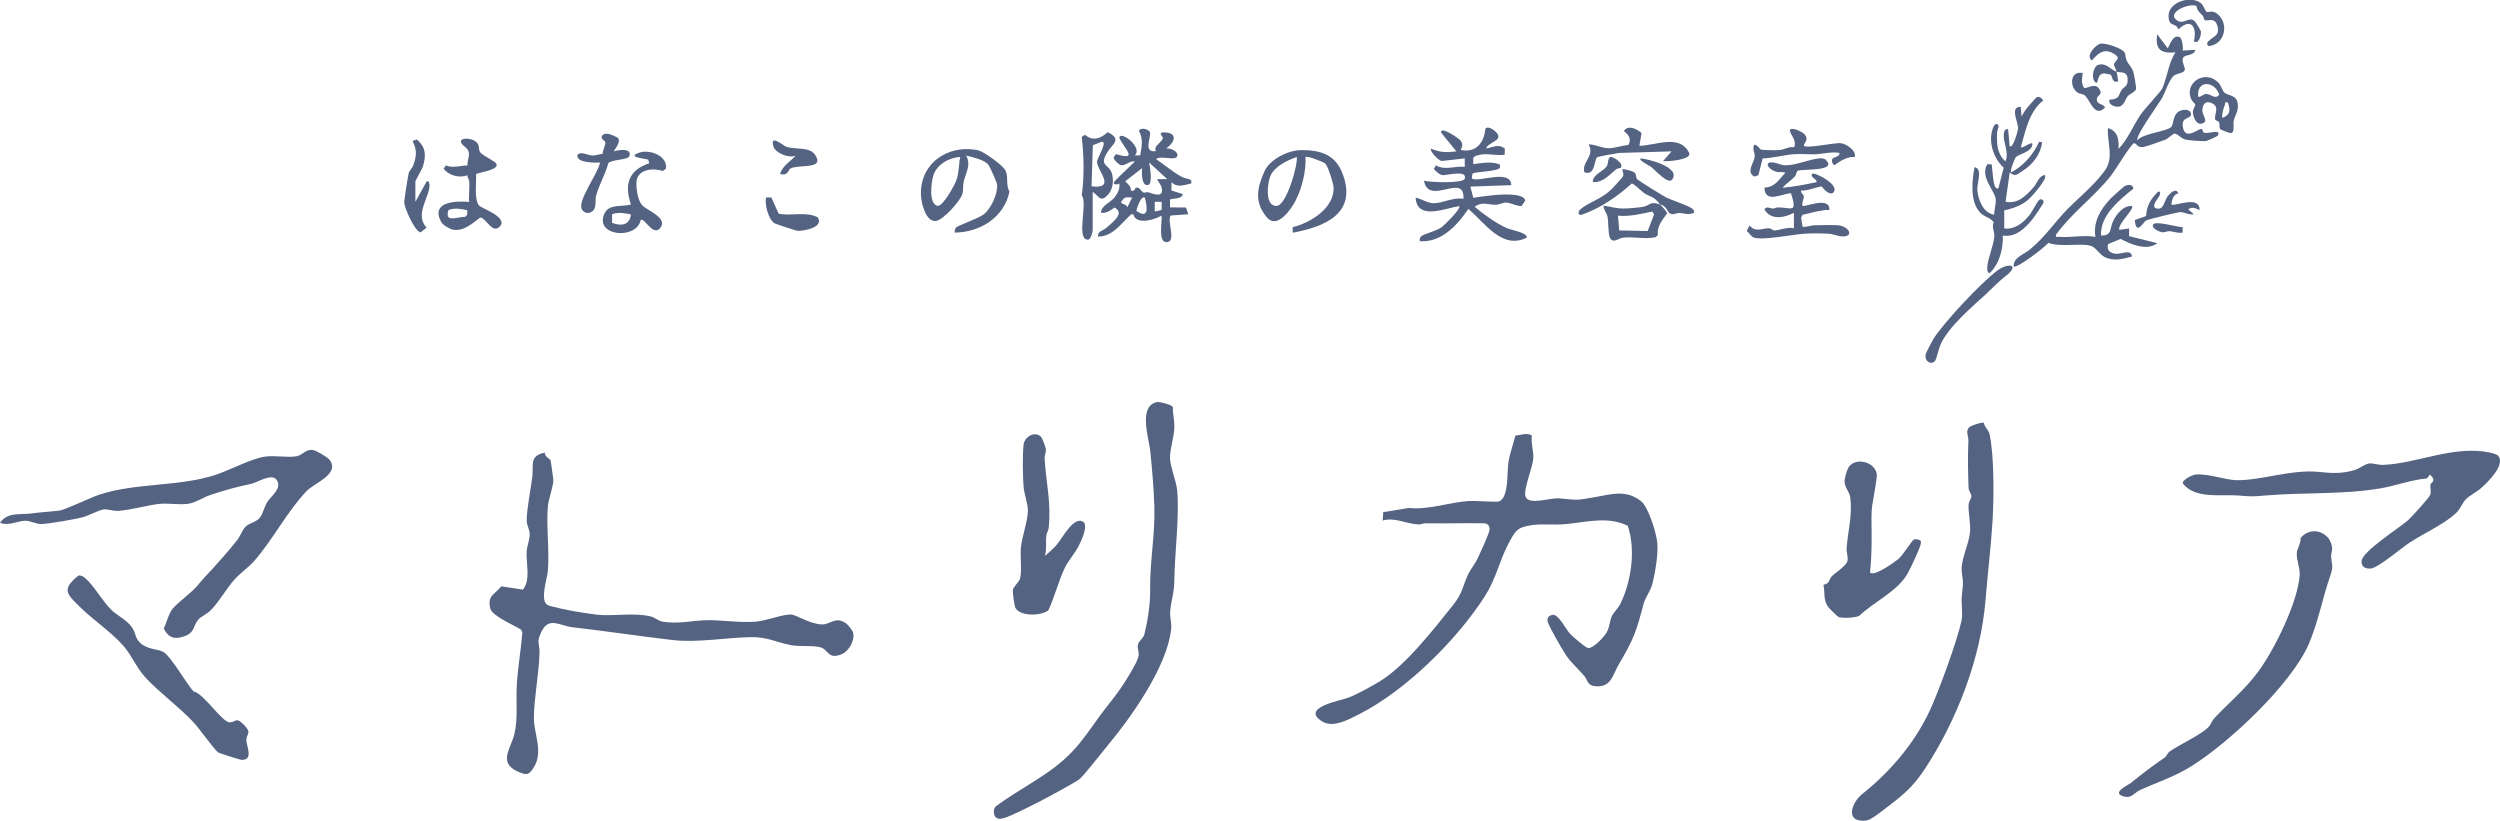<svg width="262" height="86" viewBox="0 0 262 86" fill="none" xmlns="http://www.w3.org/2000/svg">
<g clip-path="url(#clip0_174_394)">
<path d="M160.537 45.657C160.432 46.437 160.734 47.307 160.688 48.028C160.643 48.973 159.587 51.39 159.889 52.08C160.296 52.966 162.454 52.14 163.435 52.23C165.336 52.395 165.064 52.47 167.011 52.125C168.852 51.81 170.376 51.255 171.99 52.531C172.76 53.146 173.59 55.862 173.68 56.853C173.801 58.039 173.469 60.02 173.167 61.191C172.956 61.986 172.428 62.631 172.262 63.232C171.492 66.158 171.236 66.954 169.667 69.595C169.003 70.691 168.882 72.132 167.101 71.907C166.332 71.802 166.392 71.246 166 70.796C165.351 70.046 164.642 69.46 164.083 68.605C163.616 67.884 162.559 66.053 162.243 65.288C162.061 64.838 162.243 64.522 162.71 64.432C163.314 64.327 164.114 65.948 164.506 66.383C164.778 66.684 166.105 67.824 166.392 67.899C166.92 68.049 168.127 66.729 168.384 66.263C168.716 65.648 168.686 65.108 168.912 64.582C169.078 64.222 169.576 63.757 169.817 63.277C170.964 60.935 171.447 57.603 170.587 55.097C168.384 54.031 166.09 54.782 163.827 54.947C162.861 55.022 161.669 54.887 160.628 55.022C158.968 55.247 158.817 55.607 158.063 57.018C157.112 58.834 156.825 60.56 155.663 62.406C152.721 67.044 147.319 72.387 142.385 74.878C141.268 75.434 139.699 76.319 138.552 75.599C136.213 74.143 140.619 73.393 141.343 73.107C142.158 72.792 143.758 71.922 144.542 71.441C147.289 69.79 150.216 65.978 152.268 63.427C153.309 62.121 153.264 61.476 153.868 60.17C154.109 59.66 154.622 59.059 154.909 58.414C155.15 57.904 156.011 56.013 156.086 55.607C156.161 55.202 156.011 54.917 155.588 54.842C153.521 54.812 151.453 54.872 149.386 54.842C149.13 54.842 148.873 54.977 148.662 54.962C147.425 54.917 146.112 54.166 144.905 54.557L144.965 53.671L147.636 53.236C149.824 53.446 151.846 52.636 153.989 52.5C154.562 52.47 156.886 52.651 157.127 52.545C158.153 52.05 157.912 49.529 158.078 48.493C158.229 47.517 158.576 46.587 158.817 45.641C159.421 45.611 159.979 45.311 160.552 45.641L160.537 45.657Z" fill="#546382"/>
<path d="M57.114 47.398C57.008 47.848 57.688 48.118 57.703 48.238C57.733 48.388 57.974 50.084 57.989 50.279C58.004 50.969 57.491 52.245 57.416 53.056C57.235 55.217 57.597 57.633 57.416 59.81C57.355 60.62 56.571 62.841 57.34 63.382C57.597 63.562 59.845 64.012 60.328 64.087C60.977 64.192 61.898 64.342 62.531 64.417C64.402 64.612 66.394 64.162 68.235 64.612C68.658 64.718 69.005 65.093 69.457 65.153C71.072 65.408 72.37 65.063 73.864 65.003C75.553 64.943 77.394 65.288 79.175 65.153C80.322 65.063 81.951 64.387 82.872 64.402C83.445 64.402 84.849 65.408 86.146 65.438C87.067 65.453 87.535 64.567 88.636 65.303C88.847 65.438 89.345 66.053 89.406 66.293C89.617 67.074 88.968 68.245 88.214 68.56C86.72 69.175 86.841 68.034 85.935 67.824C85.03 67.614 83.913 67.794 82.902 67.614C81.257 67.299 80.458 66.729 78.587 66.774C76.021 66.834 73.049 67.374 70.468 67.074C66.998 66.669 63.527 66.143 60.011 65.738C58.623 65.573 57.537 64.597 56.752 66.188C56.163 67.374 56.571 67.359 56.541 68.47C56.48 70.601 55.952 73.287 55.952 75.239C55.952 76.95 56.993 78.826 55.907 80.477C55.484 81.122 55.273 81.257 54.564 80.987C52.029 80.026 53.538 78.541 53.915 76.89C54.292 75.239 54.066 73.558 54.157 71.847C54.262 69.986 54.594 68.124 54.745 66.278L54.594 65.978C53.855 65.498 51.561 64.567 51.38 63.757C51.063 62.376 51.818 62.361 52.527 61.446L54.805 61.791C55.65 60.725 55.107 59.119 55.198 57.769C55.243 57.183 55.515 56.553 55.515 56.013C55.515 55.472 55.198 55.082 55.198 54.542C55.198 53.356 55.635 51.225 55.786 49.979C55.937 48.733 55.424 47.758 57.129 47.428L57.114 47.398Z" fill="#546382"/>
<path d="M22.227 59.66C23.102 58.699 24.038 57.633 24.852 56.613C25.169 56.208 25.411 55.517 25.728 55.202C26.12 54.812 26.844 54.722 27.222 54.271C27.553 53.866 27.689 53.146 27.976 52.666C28.368 52.005 29.606 51.195 29.002 50.309C28.474 49.529 26.935 50.594 26.301 50.714C24.868 50.999 23.434 51.405 22.016 51.885C21.261 52.14 20.492 52.696 19.692 52.801C18.771 52.921 17.685 52.725 16.749 52.801C15.467 52.936 13.822 53.431 12.464 53.536C11.876 53.581 11.332 53.341 10.864 53.386C10.397 53.431 9.265 54.061 8.601 54.226C7.65 54.452 5.221 54.887 4.301 54.917C3.757 54.917 3.199 54.587 2.716 54.572C1.962 54.542 0.875 55.172 0 54.782C0.815 53.626 2.143 53.971 3.305 53.806C4.301 53.671 5.296 53.626 6.247 53.506C6.836 53.431 9.627 52.08 10.457 51.825C14.35 50.564 18.802 51.03 22.665 49.739C24.098 49.258 26.331 48.073 27.72 47.863C28.776 47.698 30.058 47.983 31.069 47.818C31.658 47.728 32.05 47.052 32.775 47.157C33.122 47.202 34.329 47.908 34.54 48.193C35.672 49.694 32.88 50.639 32.096 51.495C30.013 53.731 28.61 56.538 26.618 58.819C26.09 59.419 25.169 60.065 24.566 60.74C23.706 61.701 22.936 63.112 22.061 63.982C21.714 64.327 21.08 64.597 20.793 64.928C20.205 65.603 20.461 66.278 19.315 66.684C18.288 67.044 17.67 66.849 17.157 65.873C17.474 65.258 17.67 64.267 18.123 63.757C18.787 63.007 20.099 62.091 20.718 61.341C21.337 60.59 21.638 60.305 22.212 59.675L22.227 59.66Z" fill="#546382"/>
<path d="M121.411 42.145C121.652 42.114 122.845 42.445 122.905 42.655C122.905 43.405 123.101 44.081 123.071 44.846C123.041 45.807 122.588 47.097 122.618 48.058C122.648 48.928 123.282 50.429 123.373 51.435C123.614 54.121 123.101 58.039 123.071 60.815C123.056 62.301 122.694 62.977 122.633 64.192C122.603 64.823 122.814 65.303 122.739 65.903C122.331 69.881 118.499 75.239 115.979 78.255C115.436 78.916 113.61 81.242 113.172 81.618C112.735 81.993 109.656 83.629 108.932 84.004C108.162 84.409 105.914 85.55 105.205 85.73C104.994 85.79 104.797 85.85 104.571 85.775C104.088 85.64 104.043 84.889 104.315 84.544C106.985 82.533 110.049 81.227 112.372 78.766C113.459 77.625 114.334 76.304 115.254 75.029C115.979 74.038 116.929 72.927 117.593 71.922C118.016 71.276 119.102 69.566 119.283 68.905C119.449 68.335 119.163 68.05 119.253 67.569C119.329 67.164 119.827 66.909 119.932 66.474C120.309 64.898 120.566 63.262 120.536 61.671C120.506 58.789 121.079 55.907 120.973 52.996C120.913 51.15 120.732 49.109 120.551 47.292C120.415 45.942 119.193 42.385 121.396 42.114L121.411 42.145Z" fill="#546382"/>
<path d="M207.919 44.336C207.964 44.756 208.417 45.086 208.493 45.446C209.006 47.728 208.96 52.125 208.825 54.512C208.659 57.228 208.311 60.08 208.085 62.871C207.587 69.01 205.082 75.479 201.717 80.597C200.465 82.488 199.454 83.313 197.688 84.649C197.236 84.994 196.104 85.91 195.636 85.985C193.328 86.285 193.961 84.169 195.184 83.193C198.111 80.867 200.676 77.85 202.276 74.398C203.196 72.387 205.128 67.134 205.565 65.048C205.731 64.282 205.52 63.247 205.595 62.436C205.716 61.1 205.792 61.371 205.595 59.93C205.444 58.744 206.32 57.123 206.456 55.802C206.546 54.872 206.259 53.671 206.305 52.891C206.335 52.531 206.606 52.245 206.606 52.005C206.606 51.75 206.32 51.48 206.305 51.12C206.244 49.469 206.214 47.818 206.29 46.137C206.305 45.746 205.927 45.131 206.425 44.741C206.621 44.591 207.723 44.201 207.919 44.321V44.336Z" fill="#546382"/>
<path d="M261.774 47.728C262.679 48.628 260.687 50.564 260.038 51.135C259.601 51.525 258.771 51.96 258.424 52.32C258.046 52.696 257.88 53.311 257.382 53.776C256.206 54.902 253.957 55.922 252.524 56.868C251.694 57.408 249.204 59.54 248.449 59.585C247.876 59.615 247.438 59.404 247.499 58.774C247.604 57.754 251.437 55.337 252.373 54.512C252.735 54.197 254.621 52.11 254.697 51.84C254.802 51.48 254.651 51.06 254.727 50.714C254.742 50.624 255.421 50.399 254.651 49.739L254.334 50.144C252.69 50.279 251.075 50.91 249.476 51.18C245.492 51.855 241.372 51.585 237.389 51.93C235.94 52.05 236.001 52.035 234.582 51.93C232.696 51.78 230.085 52.335 228.758 50.669C228.682 50.264 229.784 49.754 230.146 49.724C231.474 49.634 233.269 50.309 234.416 50.324C237.027 50.354 240.135 49.169 242.972 49.454C244.345 49.589 245.341 49.679 246.775 49.259C247.257 49.108 247.876 48.613 248.299 48.568C248.691 48.538 249.234 48.733 249.762 48.718C253.293 48.583 257.186 46.632 260.944 47.428C261.11 47.458 261.668 47.623 261.758 47.728H261.774Z" fill="#546382"/>
<path d="M226.932 79.321C227.053 79.231 227.158 78.901 227.43 78.721C228.471 78 230.614 77.025 231.414 76.229C231.715 75.929 231.791 75.554 232.062 75.269C233.586 73.633 235.261 72.282 236.635 70.421C238.355 68.11 240.829 63.082 241.01 60.245C241.056 59.54 240.633 58.624 240.709 57.904C240.754 57.514 241.146 56.898 241.101 56.388C242.218 55.007 244.285 55.773 244.406 57.453C244.421 57.769 244.285 58.054 244.3 58.309C244.345 59.149 244.587 59.285 244.209 60.35C243.41 62.647 242.927 65.258 241.961 67.494C240.12 71.727 233.571 77.865 229.633 80.312C227.792 81.452 226.177 81.933 224.291 82.788C223.627 83.088 223.416 83.734 222.511 83.449C221.243 83.073 223.069 82.248 223.28 82.083C224.653 80.957 225.468 80.357 226.932 79.336V79.321Z" fill="#546382"/>
<path d="M8.224 60.32C8.48 60.26 8.752 60.44 8.933 60.59C9.899 61.431 10.789 63.097 11.725 63.967C12.358 64.552 13.339 65.003 13.867 65.798C14.275 66.398 14.109 66.864 14.743 67.419C15.588 68.154 16.674 67.959 17.262 68.425C18.077 69.07 19.496 71.576 20.28 72.462C21.337 72.642 23.313 75.764 24.098 75.704C24.762 75.659 24.717 75.088 25.592 75.989C26.407 76.845 25.864 76.814 25.818 77.55C25.788 78.105 26.633 79.666 25.32 79.636C25.184 79.636 23.012 78.946 22.861 78.856C22.529 78.646 20.869 76.334 20.356 75.779C18.802 74.098 16.734 72.612 15.256 71.021C14.305 69.986 13.807 68.68 12.902 67.644C11.634 66.218 9.763 64.973 8.39 63.622C7.017 62.271 6.398 61.776 8.209 60.335L8.224 60.32Z" fill="#546382"/>
<path d="M109.505 58.249C109.942 57.904 110.395 57.498 110.757 57.078C111.33 56.418 112.643 53.821 113.639 54.797C113.926 55.367 113.367 56.568 113.066 57.168C112.658 58.009 111.919 58.774 111.542 59.615C110.923 60.935 110.5 62.616 109.867 63.967C109.067 64.567 106.954 64.612 106.426 63.727C106.306 63.517 106.124 62.106 106.14 61.866C106.185 61.491 106.819 60.98 106.909 60.62C107.105 59.765 106.909 58.369 106.985 57.453C107.09 56.253 107.709 54.662 107.724 53.491C107.724 52.786 107.332 51.795 107.271 51C107.181 49.904 107.151 47.683 107.271 46.602C107.362 45.746 108.509 45.116 109.127 45.807C109.248 45.957 109.595 46.887 109.61 47.082C109.64 47.398 109.459 47.728 109.474 48.073C109.64 50.639 110.184 52.741 109.897 55.367C109.867 55.607 109.686 55.862 109.655 56.148C109.565 56.838 109.716 57.558 109.505 58.264V58.249Z" fill="#546382"/>
<path d="M195.983 60.005C196.435 60.455 198.608 58.879 199.001 58.534C199.484 58.099 200.359 56.658 200.555 56.553C200.736 56.448 201.264 56.553 201.309 56.733C201.324 56.913 201.279 57.063 201.234 57.228C201.083 57.724 200.268 59.45 199.997 59.96C198.986 61.926 196.435 63.022 194.851 64.537C194.429 64.748 193.131 64.808 192.693 64.673C192.588 64.643 191.667 63.727 191.577 63.592C191.048 62.827 191.29 62.166 191.094 61.281C191.773 61.176 191.667 60.71 191.984 60.38C192.376 59.99 193.493 59.315 193.614 58.774C193.704 58.309 193.493 57.874 193.523 57.483C193.644 55.712 194.142 54.076 193.915 52.17C193.84 51.51 193.297 51.105 193.312 50.414C193.312 50.129 193.553 49.274 193.704 49.019C194.383 47.863 196.481 48.358 196.692 49.694C196.722 49.874 196.571 50.82 196.526 51.09C196.269 52.786 196.103 52.951 196.134 54.797C196.164 56.538 196.164 58.279 195.983 60.005Z" fill="#546382"/>
<path d="M228.426 3.857C228.683 4.007 228.819 4.983 228.743 5.298L230.071 5.223C229.935 5.868 229.015 5.688 228.803 6.034C228.562 6.424 229.075 7.114 228.954 7.369C228.788 7.73 228.034 7.655 227.717 8.03C227.204 8.645 226.902 9.741 226.525 10.371C226.193 10.926 223.733 14.333 224.005 14.694C224.578 13.973 227.129 13.778 227.551 13.298C227.792 13.013 227.717 12.202 228.215 11.767C228.637 11.407 229.618 11.377 229.618 11.977C229.618 12.502 228.607 12.202 228.758 13.253C228.969 14.799 230.327 13.493 230.72 13.508C230.841 13.508 230.825 13.808 230.946 13.883C231.293 14.108 232.908 13.433 232.41 14.228C232.38 14.288 231.354 14.739 231.248 14.769C230.946 14.844 229.256 14.709 228.924 14.589C228.562 14.469 228.155 14.003 227.928 14.003C227.687 14.003 227.279 14.483 226.978 14.619C226.706 14.739 224.895 15.369 224.654 15.399C223.945 15.489 224.05 15.129 223.658 14.994C223.296 15.129 221.666 17.86 221.213 18.431C219.478 20.622 217.109 22.318 215.464 24.599C215.404 24.93 215.615 24.794 215.826 24.825C217.109 24.915 218.331 24.599 219.599 24.825C219.342 23.219 220.157 21.898 221.213 20.787C221.349 20.652 222.602 19.511 222.692 19.481C223.009 19.331 223.537 19.301 223.582 19.767C222.089 20.967 220.082 22.588 220.187 24.674C221.349 24.735 221.078 23.984 221.44 23.204C221.772 22.483 222.541 21.493 223.432 21.598C223.733 21.883 221.877 23.519 222.104 24.089L223.13 23.939V24.75L226.087 25.485C225.016 26.325 223.311 25.62 222.239 25.035L220.942 25.575C220.715 26.19 221.138 26.535 221.726 26.596C222.315 26.656 223.356 26.055 223.432 26.881C222.451 27.151 221.47 27.421 220.519 26.911C219.991 26.626 219.614 25.86 219.041 25.74C217.833 25.47 215.977 25.92 214.665 25.455C214.333 25.89 211.33 28.201 211.028 27.916C210.998 26.971 212.084 26.686 212.718 26.16C214.287 24.84 214.966 23.774 216.264 22.348C217.562 20.922 219.433 19.511 220.595 17.86C221.576 16.465 220.806 14.964 220.912 13.418C221.968 13.748 222.089 14.649 222.013 15.609C223.009 14.589 223.552 13.178 224.322 12.037C224.729 11.422 226.404 9.651 226.585 9.305C226.902 8.675 227.219 7.249 227.476 6.529C227.611 6.169 227.777 5.823 227.989 5.493C226.419 5.613 225.846 5.193 226.072 3.587L227.174 5.058C227.264 5.058 227.687 3.497 228.411 3.902L228.426 3.857Z" fill="#546382"/>
<path d="M155.694 15.564C156.433 15.474 156.992 15.024 157.701 15.564V16.164C157.565 16.375 155.95 16.119 155.483 16.164C155.211 16.194 154.487 16.285 154.396 16.555V17.2C155.271 17.095 156.207 16.9 157.097 17.2C157.233 17.2 157.203 17.515 157.188 17.575C156.992 17.995 154.487 17.965 154.306 18.221L154.245 18.671C154.713 19.241 158.335 17.605 158.38 19.406L154.094 19.556L154.396 20.727C155.784 20.532 157.354 20.277 158.742 20.427C159.059 20.457 159.859 20.622 159.828 21.057L159.466 21.583C159.134 21.673 158.244 21.237 157.867 21.222C157.52 21.222 157.112 21.462 156.69 21.462C155.965 21.462 155.302 21.087 154.547 21.673C155.498 22.468 156.78 23.399 157.912 23.909C158.259 24.074 160.115 24.389 160.009 24.899C157.429 26.22 155.588 23.324 153.883 21.898C152.721 23.609 151.061 25.44 148.798 25.275C148.783 25.035 148.768 24.93 148.949 24.764C149.236 24.494 150.503 24.239 151.092 23.804C151.378 23.594 153.144 21.868 152.932 21.598C151.454 21.823 148.496 23.143 148.36 20.712C148.949 20.832 149.598 21.282 150.201 21.297C151.167 21.327 152.329 20.622 153.37 20.847C153.536 17.98 149.718 21.658 149.236 18.941C149.869 19.106 153.355 19.256 153.506 18.716C153.793 17.77 151.62 18.386 151.227 18.356C150.82 18.311 150.518 17.98 150.262 17.695L150.488 17.335C151.499 17.89 152.435 17.365 153.506 17.485V16.6L151.107 16.87C150.76 16.87 149.764 15.774 149.975 15.579C150.941 15.984 151.59 15.999 152.631 15.864L151.016 13.883C150.971 13.163 152.872 14.513 153.023 14.678C153.325 15.054 153.295 15.294 153.083 15.714C154.668 16.059 155.543 14.949 155.664 13.508C155.935 13.088 156.75 13.733 156.931 14.018C157.429 14.769 155.935 14.919 155.739 15.564H155.694Z" fill="#546382"/>
<path d="M121.169 15.864C120.762 15.339 121.833 14.889 121.864 14.468C121.864 14.258 121.456 14.063 121.758 13.883C123.327 13.778 123.372 14.739 122.195 15.564C122.588 15.474 123.538 15.849 123.372 16.374C123.206 16.9 121.592 16.254 121.154 16.675C121.969 17.215 123.01 18.1 123.855 18.536C124.399 18.821 125.002 18.656 124.836 19.226C124.067 19.391 123.403 19.706 122.769 19.091V19.962L123.946 20.337C123.916 20.937 122.648 20.757 122.618 20.937V21.733L124.293 21.747L124.534 22.453L122.678 22.588C122.286 23.158 123.252 25.184 122.377 25.365C121.275 25.59 121.833 23.158 121.728 22.603C120.973 23.038 119.042 23.609 118.77 22.453H118.559C117.518 23.369 116.643 24.794 115.088 24.794C114.968 24.254 115.601 24.179 115.979 23.849C116.597 23.293 117.94 22.333 116.793 21.747C116.386 22.063 115.933 22.363 115.39 22.303C115.39 21.537 116.326 21.282 116.793 20.697C117.14 20.247 117.382 19.826 117.306 19.226C117.171 19.361 116.703 19.376 116.718 19.151C116.718 19.001 118.649 17.215 118.921 16.945C118.468 16.78 117.97 17.365 117.533 17.32C117.261 17.29 116.718 16.75 116.703 16.509L116.944 16.149C119.374 16.87 117.865 15.639 117.306 14.453C117.352 13.598 119.842 15.459 118.921 16.284H119.494C119.645 15.384 119.842 14.558 119.359 13.718C119.555 13.298 120.43 13.538 120.521 13.883C120.656 14.363 119.766 16.059 121.124 15.834L121.169 15.864ZM122.346 18.791L120.43 17.035C120.521 17.455 120.807 19.241 120.355 19.376C119.6 19.601 119.645 18.01 119.691 17.62L117.925 19.001C118.197 19.301 118.544 19.496 118.514 19.962C118.921 20.142 118.981 19.676 119.027 19.661C119.494 19.601 119.585 20.082 119.826 20.172C119.962 20.232 120.158 20.112 120.309 20.142C120.566 20.202 121.622 20.682 121.758 20.142C121.924 19.451 121.2 18.926 121.305 18.776H122.331L122.346 18.791ZM118.649 20.712C117.97 20.637 117.804 20.637 117.472 21.222C117.714 21.477 118.031 21.357 118.136 21.733L118.649 20.712ZM119.977 20.712C119.585 20.442 119.147 21.823 119.087 22.093C120.415 23.038 120.249 21.718 119.977 20.712ZM121.758 21.147H121.018V22.168L121.743 22.003V21.147H121.758Z" fill="#546382"/>
<path d="M211.782 15.429C211.978 15.624 213.275 14.483 212.944 15.339C212.687 15.984 211.57 16.149 211.269 16.465C211.118 16.615 210.635 17.92 210.756 18.07C212.083 17.38 213.079 16.194 213.713 14.844L214.015 14.919C213.864 16.164 213.034 17.245 211.993 17.89C211.465 18.221 211.208 18.611 210.62 18.07L210.182 21.147C211.51 21.387 212.325 20.517 213.14 19.601C213.441 19.256 213.562 18.716 214.03 18.431C214.256 18.296 214.362 18.296 214.332 18.581C214.271 19.061 212.913 20.652 212.476 20.997C211.736 21.583 210.967 21.838 210.046 22.048V23.939C211.133 24.089 212.053 23.339 212.687 22.543C212.959 22.213 213.532 21.042 213.728 20.937C213.97 20.787 214.196 20.997 214.166 21.222C214.151 21.327 213.155 22.798 212.989 22.993C212.219 23.939 211.223 24.899 209.895 24.689C209.941 26.085 209.548 27.661 208.492 28.652C208.236 28.472 208.251 28.276 208.266 28.006C208.296 27.151 208.945 25.71 209.005 24.749C209.035 24.269 208.703 23.804 208.945 23.294C208.568 22.783 207.979 22.753 207.526 22.288C206.44 21.162 206.651 18.926 206.938 17.515C207.828 17.71 207.164 19.181 207.225 19.932C207.315 20.952 207.843 22.333 208.99 22.498C208.99 21.973 209.216 21.327 209.141 20.817C209.02 19.947 207.481 18.521 208.266 17.215H208.703C208.839 17.32 208.794 20.187 209.443 19.706L209.986 17.575C208.869 16.54 208.281 14.694 208.93 13.253C209.05 12.983 209.382 12.877 209.443 13.178C209.473 13.358 209.307 13.673 209.292 13.913C209.262 15.069 209.262 16.074 210.167 16.915C210.605 15.969 209.85 14.844 210.016 13.913C210.061 13.658 210.167 13.508 210.454 13.538L210.605 15.294C210.952 15.699 211.495 13.643 211.495 13.463C211.525 12.832 210.574 11.152 211.782 11.197L211.857 12.217C212.249 11.422 212.762 10.956 213.321 10.296C213.653 9.981 213.924 10.251 214.136 10.521C212.642 11.707 212.28 13.688 211.782 15.429Z" fill="#546382"/>
<path d="M191.366 16.78C192.603 18.011 188.71 17.68 188.393 17.905C188.258 17.995 188.258 18.326 188.092 18.506C187.699 18.941 187.186 19.211 186.824 19.677C188.046 19.556 189.193 19.346 190.37 19.091C190.476 18.761 189.601 18.551 189.933 18.206C190.129 17.995 193.056 19.451 192.06 20.247C191.472 20.412 190.974 19.556 190.898 19.541C190.687 19.511 189.193 20.082 188.756 19.962C188.695 20.262 189.027 20.337 189.042 20.607C189.042 20.862 188.801 21.252 188.907 21.568C189.088 21.748 191.532 20.622 191.713 21.793C191.774 22.153 191.547 21.973 191.336 22.003C190.506 22.123 189.706 22.303 188.907 22.513L188.756 22.813L188.907 23.759C189.329 23.819 189.736 23.624 190.144 23.609C190.793 23.594 192.03 23.564 192.634 23.609C193.796 23.729 194.324 24.794 193.101 24.779C192.634 24.779 192.105 24.509 191.623 24.494C190.853 24.449 189.872 24.449 189.103 24.494C187.956 24.554 184.591 25.26 183.731 24.869C183.52 24.779 183.278 24.359 183.052 24.209L183.354 23.624C183.957 24.419 184.772 23.879 185.421 23.924C185.602 23.924 185.738 24.134 185.949 24.149C186.507 24.149 187.337 23.744 188.001 23.924V22.303C186.975 22.843 185.557 23.099 184.908 21.943C185.164 21.553 185.481 21.868 185.843 21.853C185.994 21.853 186.175 21.733 186.311 21.733C187.82 21.748 188.363 22.408 187.699 20.247C186.658 20.322 184.983 21.358 184.908 19.662C186.085 19.602 186.371 18.836 187.111 18.116C186.854 17.965 186.492 18.086 186.19 18.011C185.33 17.8 184.697 16.84 185.979 17.05C186.402 17.125 186.643 17.335 187.201 17.32C188.227 17.32 189.706 16.66 190.763 16.585C190.944 16.585 191.245 16.63 191.381 16.765L191.366 16.78Z" fill="#546382"/>
<path d="M135.474 24.374V23.804C137.36 23.354 139.88 21.778 139.759 19.616C139.729 19.181 139.156 17.35 138.869 17.125C138.643 16.96 136.998 16.285 136.817 16.465C136.892 17.905 136.455 19.677 135.806 20.967C135.353 21.883 133.859 24.089 132.758 22.768C131.445 21.192 131.732 19.736 132.501 17.98C133.075 16.675 135.036 15.714 136.44 15.729C138.537 15.744 140.016 16.255 140.755 18.341C142.204 22.408 138.794 23.774 135.474 24.389V24.374ZM135.927 16.45C134.946 16.765 133.558 17.44 133.135 18.446C132.818 19.226 132.531 21.613 133.784 21.583C134.81 21.553 136.002 17.395 135.912 16.45H135.927Z" fill="#546382"/>
<path d="M100.059 24.374C100.029 24.164 100.059 24.029 100.195 23.849C100.376 23.624 102.504 22.918 103.092 22.468C103.862 21.868 104.586 20.292 104.496 19.331C104.481 19.121 103.726 17.44 103.59 17.275C103.168 16.735 101.9 16.465 101.251 16.3C101.795 17.26 101.221 18.086 100.995 19.046C100.889 19.481 100.995 19.872 100.844 20.367C100.602 21.102 98.822 23.099 98.052 23.159C97.041 23.249 96.589 21.388 96.528 20.622C96.272 17.26 99.214 15.084 102.474 15.744C103.092 15.864 105.084 17.305 105.371 17.86C105.718 18.521 105.371 19.361 105.793 20.067C105.265 22.753 102.73 24.344 100.089 24.374H100.059ZM100.648 16.45C99.486 16.495 98.158 17.245 97.811 18.401C97.6 19.091 97.298 21.328 98.233 21.568C98.792 21.703 100.044 19.406 100.225 18.896C100.512 18.116 100.467 17.26 100.633 16.45H100.648Z" fill="#546382"/>
<path d="M49.146 18.866C49.131 18.746 48.935 18.551 48.995 18.356C48.181 18.701 47.049 18.401 46.491 17.695L46.717 17.335C47.486 17.65 48.211 17.35 48.995 17.335C48.95 16.87 49.207 16.434 49.131 15.984C49.041 15.489 48.498 15.294 48.347 14.994C48 14.333 49.765 14.378 50.112 15.144C50.233 15.399 50.142 15.699 50.323 15.954C50.595 16.329 51.908 16.885 52.029 17.185C52.285 17.815 50.293 18.04 49.901 18.235C49.931 19.001 49.675 20.997 50.218 21.552C50.504 21.853 53.326 22.783 52.361 23.759C51.606 24.509 50.987 22.948 50.384 22.798C50.142 22.783 48.845 24.329 47.486 24.074C47.139 24.014 46.4 23.579 46.234 23.263C45.102 21.162 47.683 21.027 49.161 21.162C49.101 20.442 49.252 19.586 49.161 18.896L49.146 18.866ZM48.98 22.033C48.316 21.883 47.668 21.763 47.004 22.003C46.551 23.413 47.924 22.708 48.739 22.723L48.965 22.513V22.018L48.98 22.033Z" fill="#546382"/>
<path d="M67.149 23.053C66.741 25.14 62.29 24.794 63.331 22.408C63.799 21.328 65.172 21.703 66.123 21.433C65.398 19.316 65.881 17.83 68.039 17.11L67.933 16.735C67.722 16.615 65.489 16.48 67.043 15.984C68.115 15.639 69.986 16.33 69.79 17.68L69.442 17.921C68.341 17.545 66.711 17.785 66.696 19.166C66.696 19.902 66.832 21.072 67.375 21.583C67.918 22.093 70.091 22.888 69.156 23.939C68.416 24.765 67.526 22.783 67.164 23.053H67.149ZM66.123 22.468C65.459 22.348 64.81 22.198 64.146 22.453V23.354C65.082 23.714 65.987 23.624 66.123 22.468Z" fill="#546382"/>
<path d="M114.515 20.112V24.149C114.515 24.284 114.304 25.185 114.002 25.11C112.734 25.11 114.032 21.252 113.368 20.487C113.64 18.446 113.595 16.39 113.368 14.348L113.7 14.123C114.515 14.829 115.36 14.528 116.084 13.853C117.639 14.604 116.582 15.084 116.039 15.969C115.103 17.5 116.311 17.125 116.567 18.326C116.718 19.046 116.612 19.872 116.099 20.427C115.315 21.252 115.209 20.592 114.545 20.127L114.515 20.112ZM114.379 19.526C117.065 19.841 114.968 17.875 114.968 16.96C114.968 16.57 116.084 14.889 115.496 14.844L114.53 15.219L114.394 19.526H114.379Z" fill="#546382"/>
<path d="M171.779 15.279C173.469 15.279 176.02 13.988 177.016 16.014C177.378 16.735 174.782 16.945 174.284 16.885L175.175 15.864L169.667 16.029C169.38 16.059 167.494 16.404 167.388 16.48C167.041 16.72 167.222 18.476 166.045 18.055C165.713 16.975 167.192 16.359 166.483 15.129C167.222 15.129 167.886 15.549 168.626 15.534C169.229 15.534 169.984 15.234 170.633 15.204C171.025 14.603 170.678 14.108 170.18 13.733C170.633 13.043 171.538 13.508 172.036 13.943L171.81 15.264L171.779 15.279Z" fill="#546382"/>
<path d="M233.073 9.666C233.466 10.056 234.356 9.906 234.507 10.806C234.643 11.632 234.235 12.007 234.084 12.713C234.024 13.043 234.22 13.823 233.843 13.943C233.692 13.988 232.741 13.613 232.666 13.508C232.56 13.328 232.636 13.058 232.576 12.863C232.5 12.637 232.198 12.668 232.153 12.517C232.017 11.992 232.666 11.227 231.821 10.821C231.112 10.491 230.78 10.986 230.81 11.662C230.825 12.052 231.338 12.607 230.976 12.848C230.252 13.328 229.844 12.322 229.814 11.767C229.799 11.377 230.101 11.137 230.056 10.957C230.025 10.836 229.724 10.611 229.618 10.356C228.909 8.645 231.127 7.234 232.5 8.675C232.757 8.945 232.907 9.486 233.073 9.651V9.666ZM230.372 10.146C230.689 10.176 230.87 9.876 231.187 9.846C231.67 9.816 232.168 10.491 232.576 9.921C232.093 8.435 230.161 8.375 230.372 10.146ZM233.466 10.731C233.058 10.671 233.239 10.776 233.179 10.957C233.013 11.362 232.847 11.917 232.892 12.352C233.752 12.067 233.752 11.512 233.481 10.746L233.466 10.731Z" fill="#546382"/>
<path d="M189.057 15.279C189.404 15.594 192.301 14.919 192.935 15.009C193.508 15.084 194.565 15.774 194.383 16.45C193.614 16.389 192.844 16.87 192.241 17.32C192.014 17.17 191.954 16.93 192.014 16.69C192.075 16.45 192.905 16.45 192.754 16.014C191.924 15.894 191.094 16.119 190.324 16.164C189.675 16.194 188.604 16.104 187.955 16.164C186.884 16.254 185.813 16.57 184.726 16.6L184.273 18.371L183.851 18.506C182.946 18.01 183.851 17.05 183.896 16.374C183.911 16.074 183.775 15.864 183.76 15.639C183.7 14.558 184.485 15.684 184.545 15.684C184.847 15.729 186.145 15.759 186.477 15.729C187.005 15.684 187.457 15.339 188.031 15.429C188.317 14.709 187.669 14.168 187.593 13.748C187.503 13.223 188.544 13.688 188.725 13.793C189.962 14.483 188.861 15.114 189.072 15.294L189.057 15.279Z" fill="#546382"/>
<path d="M64.749 14.438C65.172 14.859 64.281 15.804 64.342 15.864C64.84 15.684 66.273 15.504 65.956 16.36C65.79 16.795 64.115 16.69 63.753 17.095C63.452 18.266 62.772 19.361 62.471 20.517C62.365 20.892 62.471 21.267 62.35 21.733C62.169 22.363 61.339 22.573 60.977 21.928C60.479 21.042 62.727 18.116 62.878 17.035C62.365 17.065 60.298 17.08 60.524 16.224C60.886 15.819 61.58 16.285 62.078 16.3C62.441 16.3 62.803 16.165 63.15 16.119C63.15 15.804 63.482 15.159 63.436 14.919C63.391 14.679 62.878 14.573 63.089 14.243C63.436 13.718 64.327 14.228 64.749 14.438Z" fill="#546382"/>
<path d="M173.998 21.432C173.183 20.457 173.122 20.757 172.323 20.247C172.066 20.082 171.221 19.211 170.995 19.241C169.501 20.592 167.766 21.793 165.834 22.483C165.366 22.648 165.291 22.198 165.683 21.883C166.724 21.087 167.826 20.862 168.912 19.811C169.063 19.661 170.059 18.566 170.089 18.476C170.21 18.191 170.029 18.01 170.014 17.755C170.12 17.65 171.1 17.935 171.251 18.055C171.568 18.296 171.387 18.581 171.583 18.791C171.704 18.926 174.194 20.472 174.541 20.652C175.175 20.997 177.106 21.582 177.393 21.913C177.498 22.048 177.589 22.078 177.529 22.288C176.955 22.588 176.487 22.333 175.974 22.318C175.673 22.318 175.356 22.573 175.009 22.363C174.692 22.168 174.737 21.657 173.967 21.402C174.149 21.613 174.707 22.168 174.707 22.363C174.209 23.068 173.636 23.714 173.741 24.629L173.515 24.854C172.428 25.11 171.1 24.764 170.044 24.914C169.622 24.974 169.033 25.56 168.716 24.914C168.52 24.509 168.581 23.218 168.46 22.678C168.369 22.258 168.037 21.988 168.052 21.552C168.792 21.657 169.426 21.868 170.195 21.853C170.633 21.853 171.825 21.748 172.217 21.672C172.941 21.522 172.881 21.057 173.952 21.417L173.998 21.432ZM172.67 24.224L173.349 22.468L173.168 22.168C171.976 22.408 170.799 22.723 169.561 22.603L169.697 24.149L172.655 24.209L172.67 24.224Z" fill="#546382"/>
<path d="M43.533 21.147L44.71 19.016C44.876 18.896 44.997 19.151 45.012 19.316C45.133 20.487 43.367 22.483 44.71 23.849L44.077 24.359C43.428 24.209 42.387 21.778 42.356 21.207C42.356 20.982 42.749 18.491 42.824 18.175C42.9 17.86 43.202 17.635 43.307 17.335C43.669 16.329 43.715 15.744 43.232 14.768L43.684 14.618C44.65 15.444 44.665 16.299 44.318 17.455C44.228 17.755 43.533 18.926 43.533 19.016V21.147Z" fill="#546382"/>
<path d="M208.342 30.633C206.788 32.059 204.298 34.13 203.392 36.051C203.196 36.471 202.94 37.627 202.804 37.807C202.442 38.287 201.657 37.912 201.808 37.132C201.838 36.966 202.532 35.661 202.653 35.465C203.83 33.664 207.557 29.702 209.262 28.396C210.485 27.466 211.722 27.736 210.228 28.907C209.383 29.567 209.066 29.942 208.342 30.618V30.633Z" fill="#546382"/>
<path d="M221.817 7.504C221.757 7.249 221.56 6.949 221.545 6.814C221.515 6.424 222.3 6.169 221.726 5.763C220.655 4.983 219.976 5.448 219.237 6.334C218.512 5.868 219.629 4.683 220.127 4.578C220.655 4.473 222.36 5.058 222.632 5.463C222.768 5.673 222.752 6.093 222.888 6.379C223.084 6.769 223.401 7.054 223.552 7.474C223.658 7.759 223.884 9.11 223.854 9.32C223.794 9.636 223.205 9.831 222.994 10.071C222.737 10.356 222.617 11.121 222.028 11.181C221.621 11.226 220.912 10.956 221.078 10.446C222.194 10.386 221.953 10.011 222.345 9.425C222.571 9.095 223.009 9.095 222.979 8.315C222.949 7.384 222.209 7.654 221.817 7.519C221.847 7.684 222.028 8.495 221.968 8.54C221.319 8.72 221.394 8.015 221.213 7.834C221.183 7.804 220.58 7.699 220.549 7.699C219.75 7.684 219.931 8.69 219.689 8.69C219.086 8.36 219.357 6.994 219.855 6.814C220.73 6.514 221.153 7.294 221.817 7.519V7.504Z" fill="#546382"/>
<path d="M231.444 4.322C231.942 3.782 232.711 3.767 232.364 2.656C232.062 1.726 231.323 2.296 231.051 2.086C230.915 1.981 230.961 1.756 230.855 1.651C230.568 1.321 230.282 1.201 230.191 0.63C229.467 0.285 227.098 1.261 228.063 2.071C228.818 2.702 229.331 1.666 229.995 2.206C230.085 2.281 230.644 3.182 230.659 3.302C230.689 3.677 230.433 4.713 229.92 4.322C230.267 2.882 229.648 1.786 228.305 3.077C227.988 2.296 227.279 2.897 227.264 1.681C227.249 0.21 229.527 -0.48 230.599 0.285C230.961 0.54 231.081 1.156 231.262 1.246C231.459 1.366 231.791 0.991 232.379 1.456C233.616 2.431 233.209 4.638 231.489 4.833C231.217 4.668 231.293 4.488 231.459 4.292L231.444 4.322Z" fill="#546382"/>
<path d="M228.305 20.262C227.807 20.322 227.58 20.982 227.565 21.433C227.837 21.688 230.568 20.382 230.508 22.018C230.115 21.823 229.708 21.628 229.331 21.943L229.919 22.453C229.436 22.558 228.953 22.243 228.516 22.228C228.229 22.228 225.106 22.993 224.894 23.113C224.623 23.279 223.853 24.764 223.732 23.053L224.909 22.648C224.97 21.538 225.392 20.877 226.147 20.097C226.449 20.037 226.403 20.217 226.343 20.442C226.252 20.742 225.196 21.778 226.147 21.868C226.75 21.928 226.841 21.042 227.128 20.637C227.369 20.292 228.018 19.616 228.289 20.247L228.305 20.262Z" fill="#546382"/>
<path d="M80.85 20.727L81.604 22.393C82.962 22.678 84.471 22.123 85.709 22.783C86.358 23.834 84.275 24.209 83.596 24.194C83.475 24.194 81.287 23.474 81.167 23.399C80.518 22.978 80.126 21.432 80.276 20.697H80.85V20.727Z" fill="#546382"/>
<path d="M82.827 17.665C82.631 17.785 82.555 18.491 81.755 18.221C82.012 17.365 82.827 16.93 83.385 16.315C82.661 16.6 81.257 16.059 81.046 15.324C80.669 14.003 82.103 15.264 82.344 15.354C83.461 15.789 85.151 15.189 85.633 16.645C85.981 17.695 83.506 17.245 82.827 17.665Z" fill="#546382"/>
<path d="M218.27 7.654C218.21 8.195 218.074 8.705 218.406 9.2C218.647 9.395 219.613 8.495 220.081 9.455C220.338 9.966 219.794 9.951 219.749 10.356C219.689 10.956 220.353 10.851 220.624 11.242C219.523 12.442 219.04 10.461 218.481 9.996C218.27 9.816 217.968 9.861 217.742 9.711C216.852 9.14 216.927 7.369 218.27 7.654Z" fill="#546382"/>
<path d="M169.848 17.605C169.848 17.605 169.501 17.635 169.35 17.755C168.626 18.341 167.992 19.166 166.921 19.076C166.921 18.236 168.083 17.965 168.4 17.395C168.596 17.05 168.445 16.69 168.762 16.435C169.169 16.45 170.226 17.17 169.848 17.59V17.605Z" fill="#546382"/>
<path d="M171.931 16.6C172.73 16.66 176.156 17.515 175.25 18.806C174.843 19.406 173.44 17.8 173.032 17.485C172.881 17.365 171.689 16.81 171.931 16.6Z" fill="#546382"/>
<path d="M228.743 23.789V24.374C228.26 24.479 227.792 24.254 227.339 24.224C227.128 24.224 226.887 24.359 226.63 24.344C226.374 24.329 225.483 23.969 225.634 23.564C225.8 23.053 228.23 23.849 228.728 23.789H228.743Z" fill="#546382"/>
</g>
<defs>
<clipPath id="clip0_174_394">
<rect width="262" height="86" fill="white"/>
</clipPath>
</defs>
</svg>
